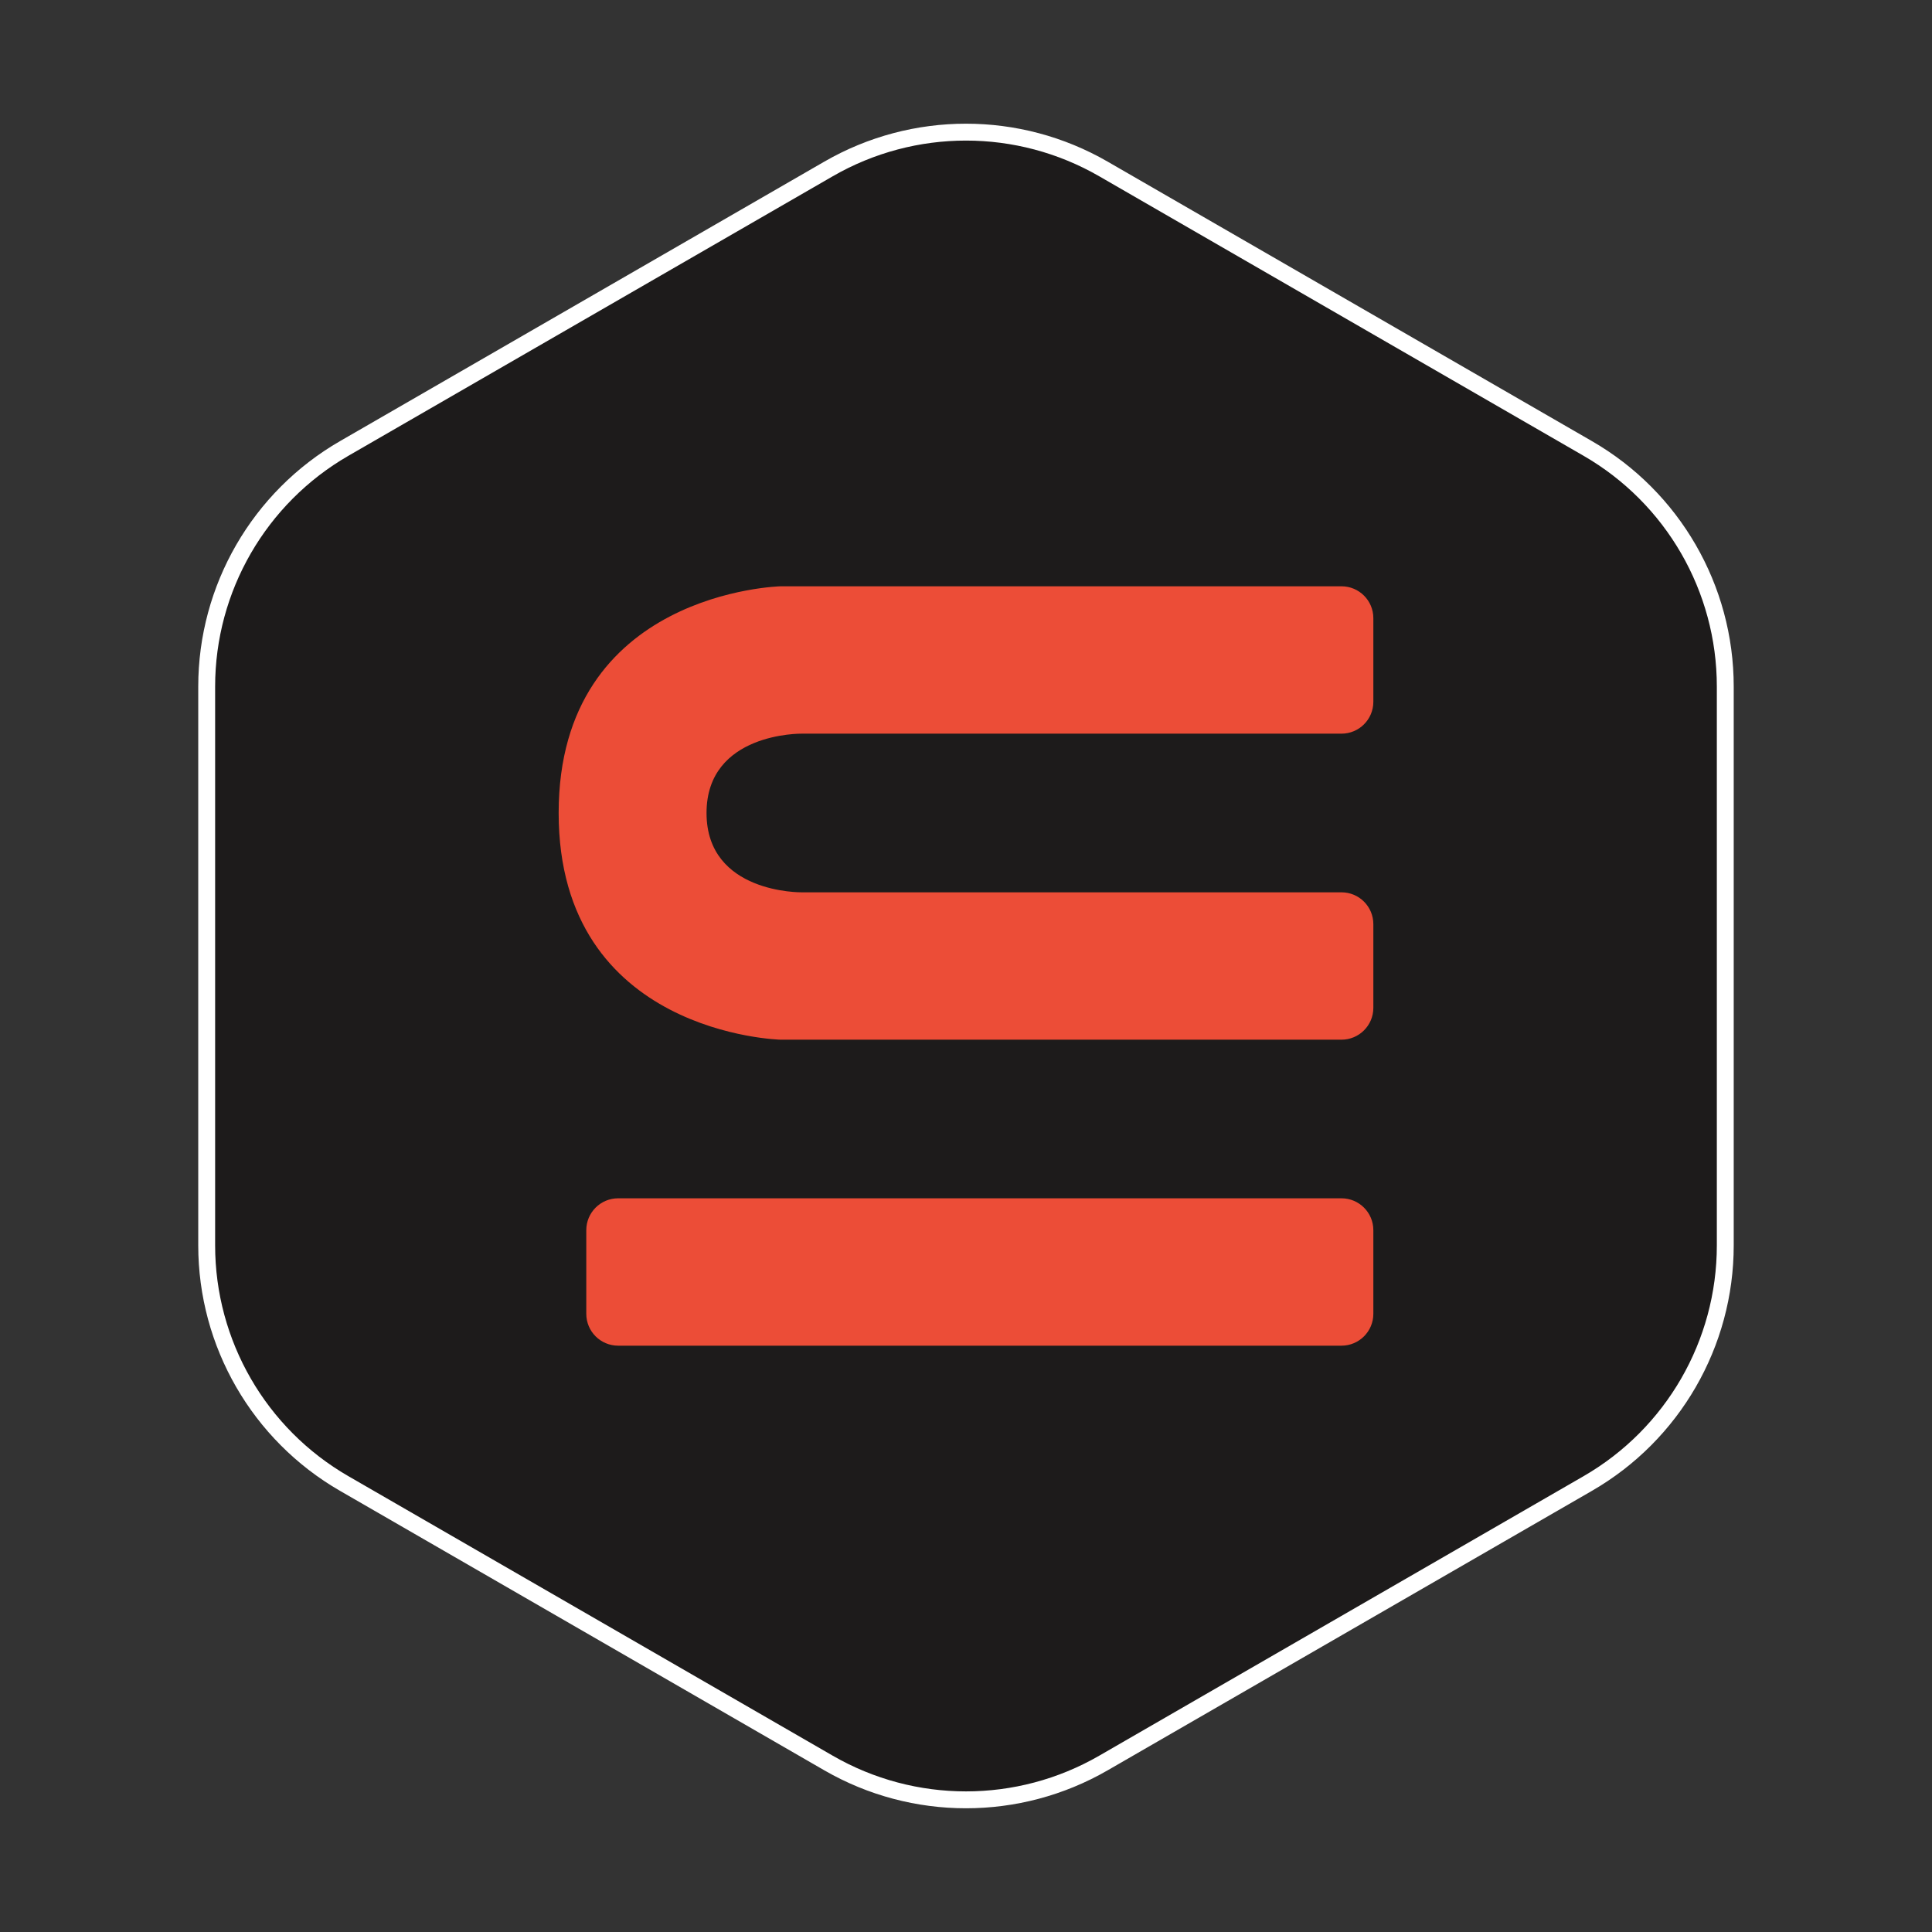 <?xml version="1.0" encoding="UTF-8"?><svg id="j" xmlns="http://www.w3.org/2000/svg" viewBox="0 0 500 500"><rect x="0" y="0" width="500" height="500" fill="#333333" stroke="none"/><defs><style>.q{fill:#ec4d37;}.r{fill:#1d1b1b;stroke:#fff;stroke-miterlimit:10;stroke-width:4.37px;}</style></defs><path class="r" d="m410.91,116.06l-125.35-72.34c-22.01-12.7-49.12-12.7-71.13,0l-125.35,72.34c-22.02,12.71-35.59,36.2-35.59,61.62v144.63c0,25.42,13.57,48.92,35.59,61.62l125.35,72.34c22.01,12.7,49.12,12.7,71.13,0l125.35-72.34c22.02-12.71,35.59-36.2,35.59-61.62v-144.63c0-25.42-13.57-48.92-35.59-61.62Z"/><path class="q" d="m312.05,269.07h35.12c4.56,0,8.25-3.69,8.25-8.25v-21.64c0-4.56-3.69-8.25-8.25-8.25h-89.64s-.01,0-.01,0h-50.07s-24.6.36-24.6-20.53,24.6-20.53,24.6-20.53h3.67s0,0,.01,0h136.04c4.56,0,8.25-3.69,8.25-8.25v-21.64c0-4.56-3.69-8.25-8.25-8.25h-47.58s0,0,0,0h-97.54s-57.47,1.3-57.47,58.67,57.47,58.67,57.47,58.67h50.2"/><path class="q" d="m252.11,310.12h-92.13c-4.56,0-8.25,3.69-8.25,8.25v21.64c0,4.56,3.69,8.25,8.25,8.25h187.19c4.56,0,8.25-3.69,8.25-8.25v-21.64c0-4.56-3.69-8.25-8.25-8.25h-35.12"/></svg>